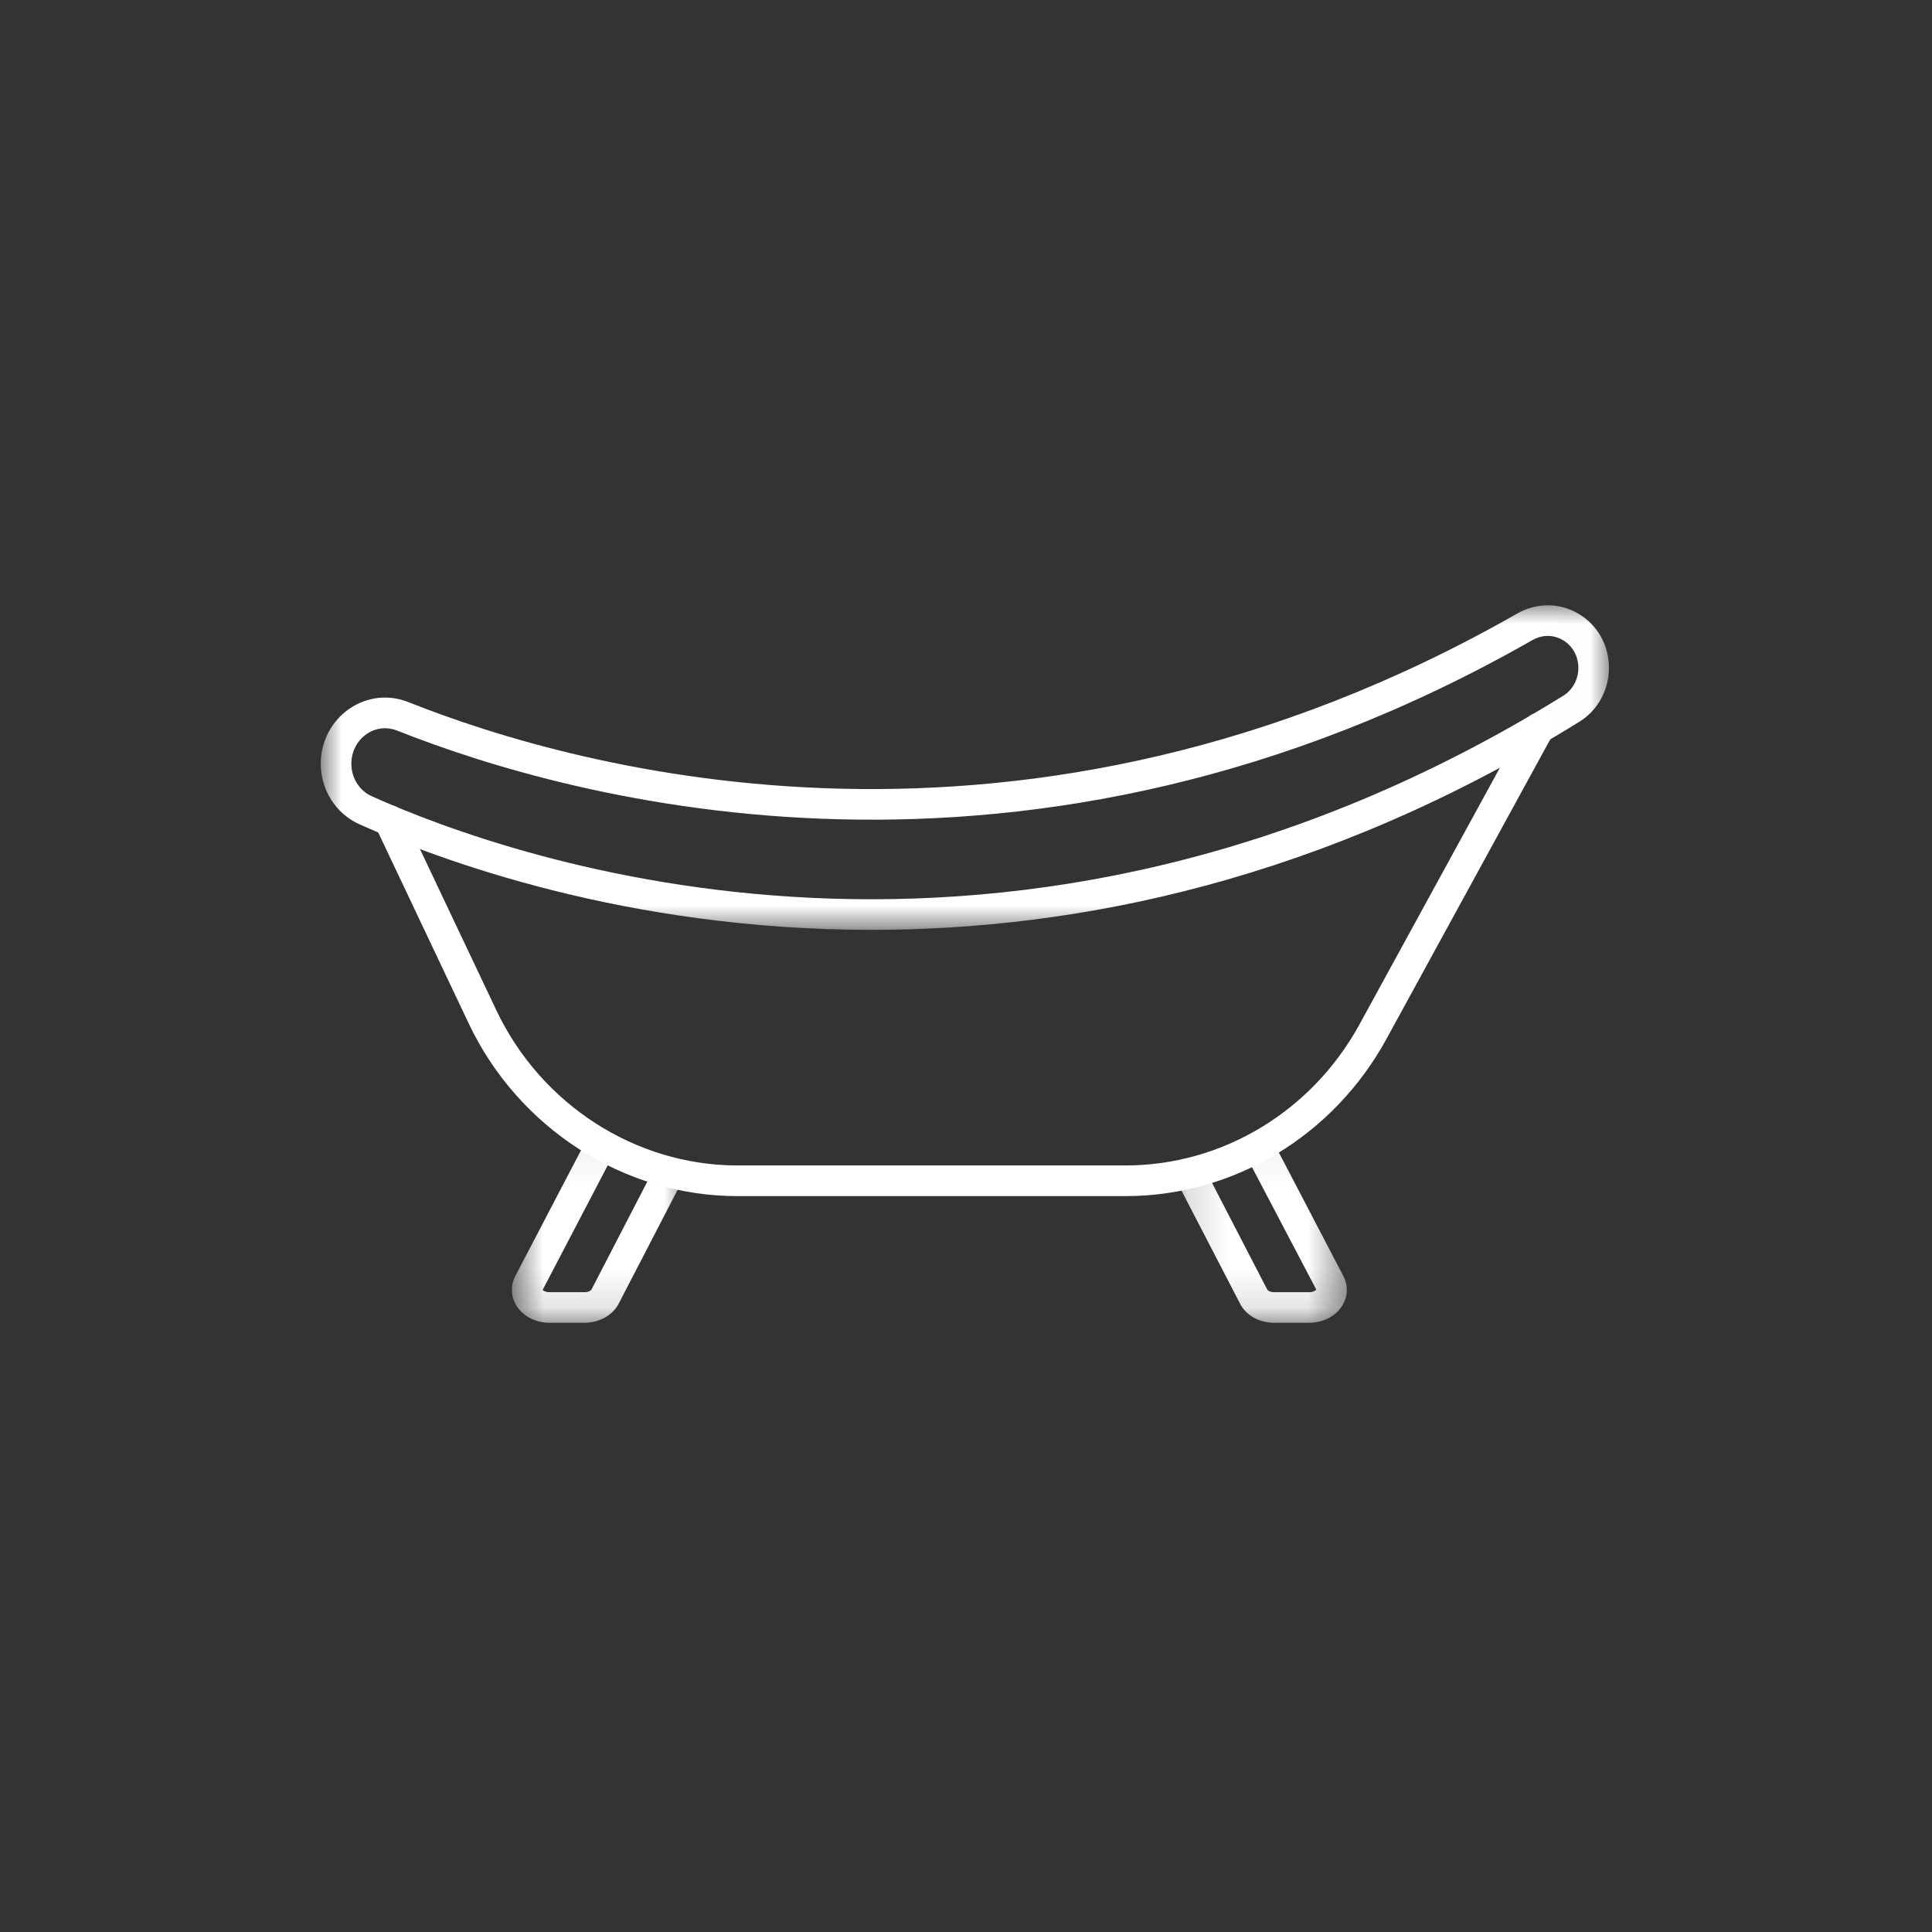 <?xml version="1.0" encoding="UTF-8"?> <svg xmlns="http://www.w3.org/2000/svg" width="48" height="48" viewBox="0 0 48 48" fill="none"><rect x="0" y="0" width="48" height="48" fill="#333333" stroke="none"/> <mask id="mask0_130_225" style="mask-type:luminance" maskUnits="userSpaceOnUse" x="7" y="15" width="33" height="9"> <path d="M7.992 15H39.992V23.114H7.992V15Z" fill="white"></path> </mask> <g mask="url(#mask0_130_225)"> <path d="M9.565 18.093C9.408 18.093 9.251 18.14 9.113 18.234C8.873 18.397 8.729 18.675 8.729 18.974C8.729 19.327 8.928 19.645 9.238 19.783C12.714 21.347 25.124 25.787 38.843 17.283C39.072 17.14 39.214 16.877 39.214 16.595C39.214 16.302 39.07 16.043 38.826 15.901C38.59 15.765 38.316 15.765 38.076 15.901C25.523 23.07 14.168 19.861 9.867 18.151C9.769 18.113 9.667 18.093 9.565 18.093ZM21.653 23.102C15.535 23.102 10.869 21.351 8.926 20.477C8.345 20.216 7.969 19.626 7.969 18.974C7.969 18.422 8.236 17.911 8.686 17.605C9.124 17.308 9.657 17.249 10.147 17.444C14.346 19.116 25.436 22.243 37.699 15.241C38.174 14.971 38.739 14.971 39.208 15.243C39.688 15.523 39.974 16.026 39.974 16.595C39.974 17.138 39.694 17.65 39.244 17.928C32.862 21.886 26.753 23.102 21.653 23.102Z" fill="white"></path> </g> <path d="M27.966 29.717H18.32C15.494 29.717 12.872 28.028 11.639 25.415L9.333 20.548C9.244 20.36 9.325 20.133 9.516 20.041C9.702 19.952 9.932 20.033 10.021 20.224L12.327 25.09C13.435 27.438 15.787 28.955 18.32 28.955H27.966C30.367 28.955 32.592 27.614 33.775 25.453L37.902 17.908C38.001 17.724 38.233 17.658 38.417 17.757C38.602 17.857 38.67 18.088 38.568 18.273L34.443 25.818C33.127 28.223 30.645 29.717 27.966 29.717Z" fill="white"></path> <mask id="mask1_130_225" style="mask-type:luminance" maskUnits="userSpaceOnUse" x="12" y="28" width="6" height="5"> <path d="M12.711 28.062H17.046V32.867H12.711V28.062Z" fill="white"></path> </mask> <g mask="url(#mask1_130_225)"> <path d="M14.524 32.864H13.649C13.301 32.864 12.987 32.699 12.825 32.429C12.689 32.202 12.683 31.926 12.808 31.692L14.596 28.271C14.694 28.084 14.923 28.012 15.11 28.11C15.296 28.208 15.368 28.437 15.271 28.624L13.481 32.049C13.486 32.053 13.541 32.104 13.649 32.104H14.524C14.621 32.104 14.683 32.062 14.695 32.038L16.292 28.952C16.39 28.766 16.619 28.692 16.806 28.789C16.993 28.887 17.065 29.116 16.969 29.303L15.371 32.389C15.222 32.677 14.889 32.864 14.524 32.864Z" fill="white"></path> </g> <mask id="mask2_130_225" style="mask-type:luminance" maskUnits="userSpaceOnUse" x="29" y="28" width="5" height="5"> <path d="M29.156 28.062H33.491V32.867H29.156V28.062Z" fill="white"></path> </mask> <g mask="url(#mask2_130_225)"> <path d="M32.529 32.864H31.657C31.285 32.864 30.958 32.682 30.808 32.387L29.222 29.326C29.126 29.14 29.198 28.91 29.385 28.812C29.572 28.715 29.801 28.789 29.899 28.976L31.483 32.036C31.496 32.064 31.559 32.104 31.657 32.104H32.529C32.638 32.104 32.695 32.053 32.701 32.036L30.931 28.666C30.833 28.479 30.905 28.25 31.092 28.152C31.279 28.055 31.508 28.129 31.606 28.314L33.372 31.697C33.495 31.924 33.491 32.2 33.355 32.427C33.194 32.697 32.878 32.864 32.529 32.864Z" fill="white"></path> </g> </svg> 